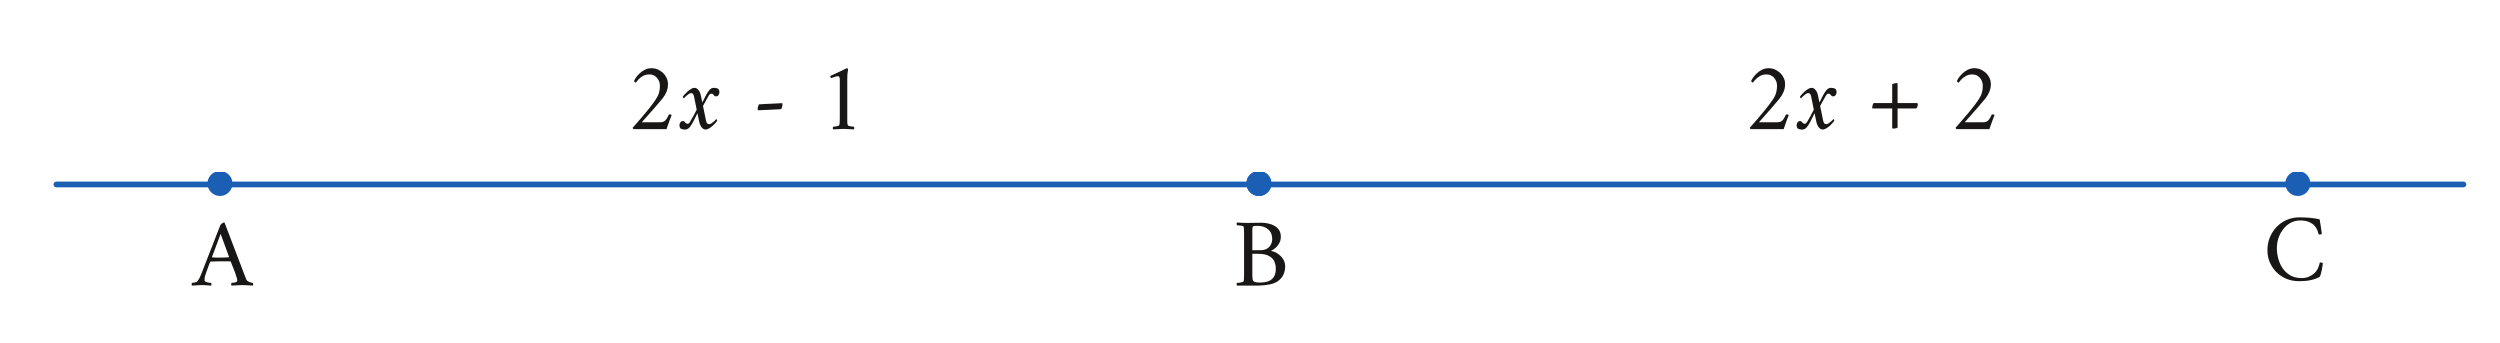 <?xml version="1.0" encoding="UTF-8" standalone="no"?>
<svg
   xmlns:dc="http://purl.org/dc/elements/1.1/"
   xmlns:cc="http://creativecommons.org/ns#"
   xmlns:rdf="http://www.w3.org/1999/02/22-rdf-syntax-ns#"
   xmlns:svg="http://www.w3.org/2000/svg"
   xmlns="http://www.w3.org/2000/svg"
   xmlns:sodipodi="http://sodipodi.sourceforge.net/DTD/sodipodi-0.dtd"
   xmlns:inkscape="http://www.inkscape.org/namespaces/inkscape"
   version="1.1"
   width="376.811pt"
   height="51.689pt"
   viewBox="0 0 376.811 51.689"
   id="svg907"
   sodipodi:docname="7.svg"
   inkscape:version="1.0.1 (1.0.1+r74)">
  <defs
     id="defs911">
    <clipPath
       id="cp314">
      <path
         d="M 23.844,47.656 H 588.778 V 87.574 H 23.844 Z"
         id="path82" />
    </clipPath>
    <clipPath
       id="cp325">
      <path
         d="M 29.238,50.57 H 583.383 V 79.707 H 29.238 Z"
         id="path146" />
    </clipPath>
    <clipPath
       id="cp333">
      <path
         d="M 40.199,54.531 H 57.426 V 75.551 H 40.199 Z"
         id="path198" />
    </clipPath>
    <clipPath
       id="cp340">
      <path
         d="M 71.402,160 H 75 v 3.629 h -3.598 z"
         id="path259" />
    </clipPath>
    <clipPath
       id="cp341">
      <path
         d="m 71.402,159.863 h 3.77 v 3.766 h -3.77 z"
         id="path266" />
    </clipPath>
    <clipPath
       id="cp342">
      <path
         d="m 228,160 h 3.766 v 3.629 H 228 Z"
         id="path273" />
    </clipPath>
    <clipPath
       id="cp343">
      <path
         d="m 227.992,159.863 h 3.773 v 3.766 h -3.773 z"
         id="path280" />
    </clipPath>
    <clipPath
       id="cp344">
      <path
         d="m 282.09,160 h 3.77 v 3.629 h -3.77 z"
         id="path293" />
    </clipPath>
    <clipPath
       id="cp345">
      <path
         d="m 282.09,159.863 h 3.77 v 3.766 h -3.77 z"
         id="path300" />
    </clipPath>
    <clipPath
       id="cp346">
      <path
         d="m 438.684,160 h 3.773 v 3.629 h -3.773 z"
         id="path307" />
    </clipPath>
    <clipPath
       id="cp347">
      <path
         d="m 438.684,159.863 h 3.773 v 3.766 h -3.773 z"
         id="path314" />
    </clipPath>
    <clipPath
       id="cp348">
      <path
         d="M 130.621,141.773 H 136 v 9.348 h -5.379 z"
         id="path325" />
    </clipPath>
    <clipPath
       id="cp349">
      <path
         d="m 137,144.27 h 7 v 6.852 h -7 z"
         id="path332" />
    </clipPath>
    <clipPath
       id="cp350">
      <path
         d="m 160,141.773 h 4 v 9.348 h -4 z"
         id="path341" />
    </clipPath>
    <clipPath
       id="cp351">
      <path
         d="m 167,141.773 h 5.473 v 9.348 H 167 Z"
         id="path348" />
    </clipPath>
    <clipPath
       id="cp352">
      <path
         d="m 355.699,141.809 h 5.879 V 151 h -5.879 z"
         id="path355" />
    </clipPath>
    <clipPath
       id="cp353">
      <path
         d="m 362,144.27 h 6.781 v 6.793 H 362 Z"
         id="path362" />
    </clipPath>
    <clipPath
       id="cp354">
      <path
         d="M 71.402,251.199 H 75 v 3.766 h -3.598 z"
         id="path371" />
    </clipPath>
    <clipPath
       id="cp355">
      <path
         d="m 71.402,251.199 h 3.77 v 3.766 h -3.77 z"
         id="path378" />
    </clipPath>
    <clipPath
       id="cp356">
      <path
         d="m 228,251.199 h 3.766 v 3.766 H 228 Z"
         id="path385" />
    </clipPath>
    <clipPath
       id="cp357">
      <path
         d="m 227.992,251.199 h 3.773 v 3.766 h -3.773 z"
         id="path392" />
    </clipPath>
    <clipPath
       id="cp358">
      <path
         d="m 282.09,251.199 h 3.77 v 3.766 h -3.77 z"
         id="path405" />
    </clipPath>
    <clipPath
       id="cp359">
      <path
         d="m 438.684,251.199 h 3.773 v 3.766 h -3.773 z"
         id="path414" />
    </clipPath>
    <clipPath
       id="cp360">
      <path
         d="M 130.621,233.07 H 136 v 9.336 h -5.379 z"
         id="path427" />
    </clipPath>
    <clipPath
       id="cp361">
      <path
         d="m 137,236.07 h 7 v 6.336 h -7 z"
         id="path434" />
    </clipPath>
    <clipPath
       id="cp362">
      <path
         d="m 160,233.07 h 4 v 9.336 h -4 z"
         id="path443" />
    </clipPath>
    <clipPath
       id="cp363">
      <path
         d="m 166,233.07 h 6.637 v 9.336 H 166 Z"
         id="path450" />
    </clipPath>
    <clipPath
       id="cp364">
      <path
         d="m 355.934,233.137 h 5.645 v 9.254 H 355.934 Z"
         id="path457" />
    </clipPath>
    <clipPath
       id="cp365">
      <path
         d="m 362,236.07 h 6.781 v 6.32 H 362 Z"
         id="path464" />
    </clipPath>
    <clipPath
       id="cp366">
      <path
         d="m 67.488,424.066 h 3.77 v 3.703 H 67.488 Z"
         id="path473" />
    </clipPath>
    <clipPath
       id="cp367">
      <path
         d="m 67.488,424.066 h 3.77 v 3.766 H 67.488 Z"
         id="path480" />
    </clipPath>
    <clipPath
       id="cp368">
      <path
         d="m 224.078,424.066 h 3.773 v 3.703 h -3.773 z"
         id="path487" />
    </clipPath>
    <clipPath
       id="cp369">
      <path
         d="m 224.078,424.066 h 3.773 v 3.766 h -3.773 z"
         id="path494" />
    </clipPath>
    <clipPath
       id="cp370">
      <path
         d="m 224.082,424.066 h 3.77 v 3.703 h -3.77 z"
         id="path507" />
    </clipPath>
    <clipPath
       id="cp371">
      <path
         d="m 224.082,424.066 h 3.77 v 3.766 h -3.77 z"
         id="path514" />
    </clipPath>
    <clipPath
       id="cp372">
      <path
         d="m 380.672,424.066 h 3.777 v 3.703 h -3.777 z"
         id="path521" />
    </clipPath>
    <clipPath
       id="cp373">
      <path
         d="m 380.672,424.066 h 3.777 v 3.766 h -3.777 z"
         id="path528" />
    </clipPath>
    <clipPath
       id="cp374">
      <path
         d="M 130.828,411 H 137 v 6.676 h -6.172 z"
         id="path535" />
    </clipPath>
    <clipPath
       id="cp375">
      <path
         d="M 137.477,405.785 H 142 V 412 h -4.523 z"
         id="path542" />
    </clipPath>
    <clipPath
       id="cp376">
      <path
         d="m 158,408 h 4 v 9.676 h -4 z"
         id="path551" />
    </clipPath>
    <clipPath
       id="cp377">
      <path
         d="m 164.477,408 h 6.453 v 9.676 H 164.477 Z"
         id="path558" />
    </clipPath>
    <clipPath
       id="cp378">
      <path
         d="M 300.188,408.426 H 306 v 9.25 h -5.812 z"
         id="path565" />
    </clipPath>
    <clipPath
       id="cp379">
      <path
         d="m 307,411 h 6.035 v 6.676 H 307 Z"
         id="path572" />
    </clipPath>
    <clipPath
       id="cp380">
      <path
         d="m 67,526 h 3.77 v 3.609 H 67 Z"
         id="path581" />
    </clipPath>
    <clipPath
       id="cp381">
      <path
         d="m 66.996,525.844 h 3.773 v 3.766 H 66.996 Z"
         id="path588" />
    </clipPath>
    <clipPath
       id="cp382">
      <path
         d="m 223.586,526 h 3.777 v 3.609 H 223.586 Z"
         id="path595" />
    </clipPath>
    <clipPath
       id="cp383">
      <path
         d="m 223.586,525.844 h 3.777 v 3.766 H 223.586 Z"
         id="path602" />
    </clipPath>
    <clipPath
       id="cp384">
      <path
         d="m 223.586,526 h 3.777 v 3.609 H 223.586 Z"
         id="path615" />
    </clipPath>
    <clipPath
       id="cp385">
      <path
         d="m 223.586,525.844 h 3.777 v 3.766 H 223.586 Z"
         id="path622" />
    </clipPath>
    <clipPath
       id="cp386">
      <path
         d="m 380.18,526 h 3.773 v 3.609 h -3.773 z"
         id="path629" />
    </clipPath>
    <clipPath
       id="cp387">
      <path
         d="m 380.18,525.844 h 3.773 v 3.766 h -3.773 z"
         id="path636" />
    </clipPath>
    <clipPath
       id="cp388">
      <path
         d="M 130.336,513 H 137 v 6.469 h -6.664 z"
         id="path643" />
    </clipPath>
    <clipPath
       id="cp389">
      <path
         d="m 137,507.562 h 4.527 V 514 H 137 Z"
         id="path650" />
    </clipPath>
    <clipPath
       id="cp390">
      <path
         d="m 146,512 h 7.676 v 7.469 H 146 Z"
         id="path657" />
    </clipPath>
    <clipPath
       id="cp391">
      <path
         d="m 158,510.121 h 7.043 v 9.348 H 158 Z"
         id="path664" />
    </clipPath>
    <clipPath
       id="cp392">
      <path
         d="M 299.699,510.172 H 306 v 9.285 h -6.301 z"
         id="path671" />
    </clipPath>
    <clipPath
       id="cp393">
      <path
         d="m 306.227,513 h 6.32 v 6.457 h -6.32 z"
         id="path678" />
    </clipPath>
    <clipPath
       id="cp394">
      <path
         d="m 89.031,637.023 h 3.77 v 3.766 H 89.031 Z"
         id="path687" />
    </clipPath>
    <clipPath
       id="cp395">
      <path
         d="m 245.617,637.023 h 3.777 v 3.766 h -3.777 z"
         id="path696" />
    </clipPath>
    <clipPath
       id="cp396">
      <path
         d="m 245.617,637.023 h 3.777 v 3.766 h -3.777 z"
         id="path711" />
    </clipPath>
    <clipPath
       id="cp397">
      <path
         d="m 402.215,637.023 h 3.77 v 3.766 h -3.77 z"
         id="path720" />
    </clipPath>
    <clipPath
       id="cp398">
      <path
         d="M 153.117,621.383 H 159 v 9.254 h -5.883 z"
         id="path729" />
    </clipPath>
    <clipPath
       id="cp399">
      <path
         d="m 160,624 h 7 v 6.637 h -7 z"
         id="path736" />
    </clipPath>
    <clipPath
       id="cp400">
      <path
         d="m 182.027,621.383 h 4.48 v 9.254 H 182.027 Z"
         id="path745" />
    </clipPath>
    <clipPath
       id="cp401">
      <path
         d="m 321.492,621.383 h 6.336 v 9.254 h -6.336 z"
         id="path752" />
    </clipPath>
    <clipPath
       id="cp402">
      <path
         d="m 328,624 h 6.578 v 6.637 H 328 Z"
         id="path759" />
    </clipPath>
    <clipPath
       id="cp403">
      <path
         d="m 339,623.52 h 8 v 7.117 h -8 z"
         id="path766" />
    </clipPath>
    <clipPath
       id="cp404">
      <path
         d="m 352.129,621.383 h 6.262 v 9.254 h -6.262 z"
         id="path773" />
    </clipPath>
    <clipPath
       id="cp405">
      <path
         d="m 87.648,747.004 h 3.777 v 3.766 h -3.777 z"
         id="path786" />
    </clipPath>
    <clipPath
       id="cp406">
      <path
         d="M 244.242,747.004 H 248 v 3.766 h -3.758 z"
         id="path795" />
    </clipPath>
    <clipPath
       id="cp407">
      <path
         d="m 244.242,747.004 h 3.77 v 3.766 H 244.242 Z"
         id="path802" />
    </clipPath>
    <clipPath
       id="cp408">
      <path
         d="M 244.242,747.004 H 248 v 3.766 h -3.758 z"
         id="path815" />
    </clipPath>
    <clipPath
       id="cp409">
      <path
         d="m 244.242,747.004 h 3.777 v 3.766 h -3.777 z"
         id="path822" />
    </clipPath>
    <clipPath
       id="cp410">
      <path
         d="m 401,747.004 h 3.609 v 3.766 H 401 Z"
         id="path829" />
    </clipPath>
    <clipPath
       id="cp411">
      <path
         d="m 400.836,747.004 h 3.773 v 3.766 h -3.773 z"
         id="path836" />
    </clipPath>
    <clipPath
       id="cp412">
      <path
         d="m 151.742,731 h 5.984 v 9.969 h -5.984 z"
         id="path843" />
    </clipPath>
    <clipPath
       id="cp413">
      <path
         d="M 160.426,730.043 H 165 v 16.148 h -4.574 z"
         id="path850" />
    </clipPath>
    <clipPath
       id="cp414">
      <path
         d="m 196.879,730.043 h 4 v 16.148 h -4 z"
         id="path863" />
    </clipPath>
    <clipPath
       id="cp415">
      <path
         d="M 319.367,734.219 H 326 v 6.414 h -6.633 z"
         id="path870" />
    </clipPath>
    <clipPath
       id="cp416">
      <path
         d="M 330.527,733 H 338 v 7.633 h -7.473 z"
         id="path877" />
    </clipPath>
    <clipPath
       id="cp417">
      <path
         d="m 343,731.336 h 6.434 v 9.297 H 343 Z"
         id="path884" />
    </clipPath>
  </defs>
  <sodipodi:namedview
     pagecolor="#ffffff"
     bordercolor="#666666"
     borderopacity="1"
     objecttolerance="10"
     gridtolerance="10"
     guidetolerance="10"
     inkscape:pageopacity="0"
     inkscape:pageshadow="2"
     inkscape:window-width="640"
     inkscape:window-height="480"
     id="namedview909"
     showgrid="false"
     inkscape:zoom="1.2900944"
     inkscape:cx="230.14119"
     inkscape:cy="-48.637161"
     inkscape:current-layer="svg907"
     inkscape:document-rotation="0" />
  <path
     stroke-width="0.857"
     stroke-linecap="round"
     stroke-miterlimit="10"
     stroke-linejoin="miter"
     fill="none"
     stroke="#1a5fb4"
     d="M 33.156,27.803 H 189.75"
     id="path685" />
  <g
     clip-path="url(#cp394)"
     id="g694"
     transform="translate(-57.758,-611.103)">
    <path
       transform="scale(1,-0.998)"
       d="m 92.625,-640.038 c 0,-0.947 -0.762,-1.718 -1.711,-1.718 -0.945,0 -1.715,0.771 -1.715,1.718 0,0.947 0.77,1.71 1.715,1.71 0.949,0 1.711,-0.763 1.711,-1.71 z m 0,0"
       fill="#1a5fb4"
       fill-rule="evenodd"
       id="path690" />
    <path
       transform="scale(1,-0.998)"
       stroke-width="0.343"
       stroke-linecap="butt"
       stroke-miterlimit="10"
       stroke-linejoin="miter"
       fill="none"
       stroke="#1a5fb4"
       d="m 92.625,-640.038 c 0,-0.947 -0.762,-1.718 -1.711,-1.718 -0.945,0 -1.715,0.771 -1.715,1.718 0,0.947 0.77,1.71 1.715,1.71 0.949,0 1.711,-0.763 1.711,-1.71 z m 0,0"
       id="path692" />
  </g>
  <g
     clip-path="url(#cp395)"
     id="g703"
     transform="translate(-57.758,-611.103)">
    <path
       transform="scale(1,-0.998)"
       d="m 249.219,-640.038 c 0,-0.947 -0.77,-1.718 -1.711,-1.718 -0.949,0 -1.715,0.771 -1.715,1.718 0,0.947 0.766,1.71 1.715,1.71 0.941,0 1.711,-0.763 1.711,-1.71 z m 0,0"
       fill="#1a5fb4"
       fill-rule="evenodd"
       id="path699" />
    <path
       transform="scale(1,-0.998)"
       stroke-width="0.343"
       stroke-linecap="butt"
       stroke-miterlimit="10"
       stroke-linejoin="miter"
       fill="none"
       stroke="#1a5fb4"
       d="m 249.219,-640.038 c 0,-0.947 -0.77,-1.718 -1.711,-1.718 -0.949,0 -1.715,0.771 -1.715,1.718 0,0.947 0.766,1.71 1.715,1.71 0.941,0 1.711,-0.763 1.711,-1.71 z m 0,0"
       id="path701" />
  </g>
  <path
     d="m 190.164,33.569 c 0.328,0 0.66,0.043 1,0.121 0.344,0.07 0.656,0.184 0.937,0.348 0.286,0.16 0.516,0.375 0.692,0.644 0.172,0.274 0.261,0.617 0.261,1.027 0,0.36 -0.089,0.688 -0.261,0.981 -0.164,0.289 -0.363,0.531 -0.602,0.719 -0.226,0.183 -0.422,0.308 -0.586,0.379 -0.031,0.019 -0.031,0.035 0,0.058 0.176,0.008 0.379,0.067 0.617,0.172 0.231,0.113 0.465,0.266 0.688,0.469 0.234,0.195 0.426,0.441 0.574,0.719 0.145,0.285 0.219,0.601 0.219,0.953 0,0.406 -0.074,0.793 -0.219,1.14 -0.137,0.352 -0.383,0.676 -0.734,0.965 -0.344,0.285 -0.789,0.485 -1.348,0.602 -0.562,0.109 -1.109,0.168 -1.656,0.179 h -3.301 c -0.039,-0.043 -0.058,-0.113 -0.058,-0.207 0.007,-0.097 0.023,-0.168 0.058,-0.203 0.055,0 0.168,-0.008 0.32,-0.019 0.157,-0.02 0.305,-0.051 0.442,-0.086 0.144,-0.039 0.223,-0.086 0.234,-0.133 0.039,-0.117 0.055,-0.27 0.055,-0.453 0.012,-0.188 0.019,-0.387 0.019,-0.602 v -6.101 c 0,-0.219 -0.007,-0.418 -0.019,-0.602 0,-0.195 -0.016,-0.355 -0.055,-0.469 -0.011,-0.058 -0.09,-0.105 -0.234,-0.132 -0.137,-0.032 -0.285,-0.047 -0.442,-0.059 -0.152,-0.02 -0.265,-0.031 -0.32,-0.031 -0.035,-0.035 -0.051,-0.106 -0.058,-0.207 0,-0.094 0.019,-0.16 0.058,-0.199 0.293,0.011 0.578,0.019 0.863,0.043 0.286,0.011 0.563,0.015 0.836,0.015 0.282,0 0.586,-0.004 0.91,-0.015 0.321,-0.012 0.696,-0.016 1.11,-0.016 z m -1.406,4.687 v 3.102 c 0,0.066 0,0.18 0,0.32 0.011,0.137 0.027,0.27 0.046,0.395 0.016,0.129 0.043,0.211 0.075,0.25 0.105,0.121 0.254,0.195 0.437,0.219 0.196,0.035 0.43,0.043 0.692,0.043 0.359,0 0.711,-0.051 1.054,-0.157 0.352,-0.105 0.645,-0.312 0.879,-0.617 0.235,-0.312 0.356,-0.754 0.356,-1.328 0,-0.363 -0.071,-0.707 -0.207,-1.039 -0.137,-0.344 -0.399,-0.629 -0.797,-0.848 -0.379,-0.23 -0.934,-0.34 -1.672,-0.34 z m 0,-0.543 h 1.191 c 0.43,0 0.777,-0.086 1.039,-0.246 0.266,-0.172 0.453,-0.375 0.574,-0.632 0.129,-0.266 0.192,-0.532 0.192,-0.805 0,-0.637 -0.207,-1.121 -0.617,-1.465 -0.403,-0.348 -0.934,-0.527 -1.598,-0.527 -0.09,0 -0.227,0.004 -0.41,0.015 -0.176,0.012 -0.282,0.047 -0.309,0.121 -0.031,0.075 -0.051,0.196 -0.062,0.364 0,0.164 0,0.343 0,0.527 0,0.039 0,0.074 0,0.102 0,0.031 0,0.058 0,0.089 z m 0,0"
     fill="#181715"
     id="path705" />
  <path
     d="m 30.453,41.01 c 0,0 0.051,-0.121 0.133,-0.355 0.101,-0.242 0.226,-0.57 0.386,-0.981 0.153,-0.41 0.332,-0.863 0.528,-1.359 0.203,-0.508 0.41,-1.023 0.609,-1.551 0.207,-0.539 0.403,-1.051 0.594,-1.539 0.191,-0.488 0.363,-0.918 0.512,-1.289 0.035,-0.078 0.121,-0.168 0.246,-0.262 0.136,-0.101 0.242,-0.148 0.312,-0.148 0.016,0 0.024,0.008 0.024,0.016 0.011,0 0.027,0.003 0.05,0.015 l 2.915,7.641 c 0.214,0.57 0.339,0.883 0.367,0.941 0.051,0.106 0.14,0.199 0.277,0.278 0.148,0.078 0.289,0.136 0.426,0.175 0.148,0.032 0.238,0.043 0.281,0.043 0.035,0.051 0.051,0.125 0.039,0.235 -0.008,0.097 -0.019,0.152 -0.023,0.175 -0.285,-0.023 -0.539,-0.031 -0.766,-0.043 -0.226,-0.019 -0.496,-0.031 -0.809,-0.031 -0.332,0 -0.609,0.012 -0.832,0.031 -0.214,0.004 -0.488,0.02 -0.82,0.043 -0.043,-0.039 -0.058,-0.105 -0.058,-0.207 0.007,-0.093 0.031,-0.164 0.07,-0.203 0.086,0 0.223,-0.011 0.406,-0.043 0.192,-0.039 0.32,-0.09 0.387,-0.148 0.039,-0.039 0.058,-0.106 0.058,-0.207 0,-0.082 -0.039,-0.231 -0.105,-0.438 -0.059,-0.214 -0.137,-0.453 -0.234,-0.718 -0.098,-0.262 -0.192,-0.516 -0.293,-0.758 -0.098,-0.254 -0.18,-0.457 -0.25,-0.617 -0.055,-0.164 -0.086,-0.247 -0.086,-0.247 0,0 -0.012,-0.011 -0.028,-0.031 -0.023,-0.015 -0.043,-0.027 -0.058,-0.027 -0.149,-0.012 -0.328,-0.016 -0.543,-0.016 -0.215,0 -0.418,0 -0.602,0 -0.054,0 -0.101,0 -0.148,0 -0.047,0 -0.094,0 -0.133,0 -0.293,0 -0.543,0.004 -0.746,0.016 -0.207,0 -0.473,0.012 -0.793,0.027 -0.012,0 -0.027,0.012 -0.043,0.031 -0.02,0.008 -0.031,0.016 -0.031,0.016 0,0 -0.035,0.098 -0.118,0.297 -0.066,0.191 -0.156,0.426 -0.261,0.699 -0.098,0.266 -0.192,0.512 -0.262,0.742 -0.09,0.25 -0.148,0.45 -0.18,0.618 -0.015,0.164 -0.027,0.296 -0.027,0.398 0,0.102 0.074,0.195 0.215,0.262 0.16,0.058 0.316,0.094 0.469,0.117 0.172,0.019 0.269,0.031 0.312,0.031 0.02,0.016 0.031,0.078 0.043,0.188 0.012,0.097 0.004,0.172 -0.016,0.218 -0.187,-0.011 -0.343,-0.015 -0.48,-0.027 -0.125,-0.012 -0.266,-0.019 -0.395,-0.031 -0.132,-0.012 -0.3,-0.016 -0.519,-0.016 -0.215,0 -0.395,0.004 -0.543,0.016 -0.145,0.012 -0.289,0.019 -0.438,0.031 -0.144,0.012 -0.332,0.024 -0.558,0.027 -0.02,-0.015 -0.024,-0.074 -0.024,-0.175 0,-0.106 0.004,-0.184 0.024,-0.231 0.09,0 0.238,-0.023 0.441,-0.058 0.215,-0.051 0.356,-0.125 0.426,-0.223 0.145,-0.184 0.266,-0.387 0.367,-0.617 0.106,-0.231 0.211,-0.473 0.305,-0.727 z m 2.801,-5.754 -1.301,3.481 c 0,0 0,0.012 0,0.031 0.012,0.02 0.019,0.027 0.027,0.027 0.188,0.016 0.407,0.02 0.664,0.032 0.262,0 0.469,0 0.625,0 0.227,0 0.43,-0.004 0.602,-0.016 0.187,-0.012 0.387,-0.023 0.601,-0.031 0.024,0 0.032,-0.008 0.032,-0.028 0.011,-0.031 0.015,-0.046 0.015,-0.046 z m 0,0"
     fill="#181715"
     id="path707" />
  <path
     stroke-width="0.857"
     stroke-linecap="round"
     stroke-miterlimit="10"
     stroke-linejoin="miter"
     fill="none"
     stroke="#1a5fb4"
     d="m 189.75,27.803 h 156.594"
     id="path709" />
  <g
     clip-path="url(#cp396)"
     id="g718"
     transform="translate(-57.758,-611.103)">
    <path
       transform="scale(1,-0.998)"
       d="m 249.219,-640.038 c 0,-0.947 -0.762,-1.718 -1.711,-1.718 -0.949,0 -1.715,0.771 -1.715,1.718 0,0.947 0.766,1.71 1.715,1.71 0.949,0 1.711,-0.763 1.711,-1.71 z m 0,0"
       fill="#1a5fb4"
       fill-rule="evenodd"
       id="path714" />
    <path
       transform="scale(1,-0.998)"
       stroke-width="0.343"
       stroke-linecap="butt"
       stroke-miterlimit="10"
       stroke-linejoin="miter"
       fill="none"
       stroke="#1a5fb4"
       d="m 249.219,-640.038 c 0,-0.947 -0.762,-1.718 -1.711,-1.718 -0.949,0 -1.715,0.771 -1.715,1.718 0,0.947 0.766,1.71 1.715,1.71 0.949,0 1.711,-0.763 1.711,-1.71 z m 0,0"
       id="path716" />
  </g>
  <g
     clip-path="url(#cp397)"
     id="g727"
     transform="translate(-57.758,-611.103)">
    <path
       transform="scale(1,-0.998)"
       d="m 405.816,-640.038 c 0,-0.947 -0.769,-1.718 -1.714,-1.718 -0.95,0 -1.719,0.771 -1.719,1.718 0,0.947 0.769,1.71 1.719,1.71 0.945,0 1.714,-0.763 1.714,-1.71 z m 0,0"
       fill="#1a5fb4"
       fill-rule="evenodd"
       id="path723" />
    <path
       transform="scale(1,-0.998)"
       stroke-width="0.343"
       stroke-linecap="butt"
       stroke-miterlimit="10"
       stroke-linejoin="miter"
       fill="none"
       stroke="#1a5fb4"
       d="m 405.816,-640.038 c 0,-0.947 -0.769,-1.718 -1.714,-1.718 -0.95,0 -1.719,0.771 -1.719,1.718 0,0.947 0.769,1.71 1.719,1.71 0.945,0 1.714,-0.763 1.714,-1.71 z m 0,0"
       id="path725" />
  </g>
  <g
     clip-path="url(#cp398)"
     id="g734"
     transform="translate(-57.758,-611.103)">
    <path
       d="m 158.996,628.426 c -0.098,0.234 -0.199,0.504 -0.305,0.804 -0.109,0.297 -0.207,0.563 -0.293,0.825 -0.089,0.25 -0.148,0.422 -0.175,0.511 h -4.957 c -0.032,-0.023 -0.063,-0.046 -0.106,-0.089 -0.027,-0.051 -0.043,-0.09 -0.043,-0.118 0.403,-0.449 0.813,-0.918 1.231,-1.41 0.422,-0.484 0.82,-0.969 1.203,-1.441 0.383,-0.481 0.711,-0.918 0.984,-1.32 0.289,-0.434 0.481,-0.805 0.555,-1.129 0.09,-0.321 0.133,-0.661 0.133,-1.012 0,-0.485 -0.149,-0.895 -0.457,-1.231 -0.289,-0.332 -0.668,-0.496 -1.129,-0.496 -0.379,0 -0.711,0.086 -0.996,0.25 -0.286,0.168 -0.512,0.348 -0.692,0.543 -0.172,0.196 -0.289,0.344 -0.347,0.438 -0.063,0 -0.125,-0.028 -0.192,-0.09 -0.058,-0.07 -0.086,-0.117 -0.086,-0.141 0.028,-0.09 0.106,-0.238 0.231,-0.445 0.136,-0.211 0.32,-0.43 0.558,-0.66 0.235,-0.231 0.5,-0.426 0.809,-0.582 0.308,-0.164 0.66,-0.25 1.039,-0.25 0.457,0 0.875,0.117 1.25,0.355 0.379,0.219 0.68,0.516 0.891,0.875 0.226,0.364 0.336,0.75 0.336,1.16 0,0.407 -0.071,0.797 -0.215,1.153 -0.149,0.359 -0.348,0.699 -0.602,1.015 -0.336,0.407 -0.707,0.848 -1.117,1.313 -0.402,0.457 -0.781,0.894 -1.145,1.301 -0.359,0.402 -0.648,0.722 -0.867,0.972 h 2.852 c 0.277,0 0.511,-0.089 0.683,-0.265 0.192,-0.192 0.36,-0.465 0.516,-0.836 0.016,-0.059 0.074,-0.086 0.16,-0.086 0.031,0 0.078,0.012 0.149,0.027 0.066,0.02 0.113,0.039 0.144,0.059 z m 0,0"
       fill="#181715"
       id="path732" />
  </g>
  <g
     clip-path="url(#cp399)"
     id="g741"
     transform="translate(-57.758,-611.103)">
    <path
       d="m 164.176,629.289 c 0.027,0.149 0.074,0.273 0.144,0.379 0.078,0.102 0.192,0.148 0.352,0.148 0.09,0 0.207,-0.046 0.351,-0.148 0.149,-0.106 0.293,-0.215 0.43,-0.332 0.129,-0.125 0.227,-0.227 0.274,-0.297 0.019,0 0.046,0.039 0.074,0.106 0.043,0.066 0.058,0.125 0.058,0.16 -0.027,0.047 -0.105,0.148 -0.23,0.297 -0.117,0.132 -0.266,0.281 -0.445,0.453 -0.172,0.152 -0.36,0.289 -0.555,0.406 -0.184,0.109 -0.356,0.164 -0.516,0.164 -0.211,0 -0.41,-0.105 -0.601,-0.324 -0.176,-0.227 -0.301,-0.528 -0.379,-0.906 l -0.25,-1.231 c -0.235,0.461 -0.445,0.875 -0.629,1.258 -0.188,0.371 -0.379,0.668 -0.57,0.894 -0.196,0.211 -0.43,0.321 -0.692,0.321 -0.094,0 -0.207,-0.012 -0.32,-0.047 -0.117,-0.016 -0.238,-0.063 -0.356,-0.129 -0.035,-0.059 -0.074,-0.129 -0.101,-0.203 -0.031,-0.078 -0.047,-0.172 -0.047,-0.278 0,-0.171 0.055,-0.312 0.148,-0.445 0.102,-0.125 0.227,-0.187 0.383,-0.187 0.098,0 0.176,0.035 0.235,0.105 0.058,0.059 0.117,0.121 0.171,0.188 0.071,0.07 0.157,0.105 0.254,0.117 0.106,0.012 0.192,-0.024 0.25,-0.09 0.067,-0.063 0.125,-0.141 0.172,-0.23 0.196,-0.325 0.364,-0.618 0.504,-0.883 0.145,-0.27 0.305,-0.578 0.485,-0.918 l -0.399,-1.961 c -0.031,-0.16 -0.078,-0.285 -0.144,-0.387 -0.071,-0.105 -0.176,-0.156 -0.313,-0.156 -0.094,0 -0.223,0.051 -0.379,0.156 -0.148,0.113 -0.293,0.227 -0.43,0.356 -0.125,0.125 -0.214,0.226 -0.273,0.296 -0.02,0 -0.051,-0.039 -0.09,-0.105 -0.043,-0.082 -0.058,-0.141 -0.058,-0.176 0.027,-0.047 0.101,-0.144 0.218,-0.277 0.129,-0.149 0.278,-0.297 0.457,-0.457 0.176,-0.16 0.356,-0.301 0.543,-0.41 0.196,-0.118 0.371,-0.176 0.528,-0.176 0.222,0 0.422,0.109 0.601,0.324 0.184,0.215 0.313,0.516 0.379,0.906 l 0.207,0.981 c 0.215,-0.414 0.406,-0.797 0.571,-1.129 0.179,-0.324 0.351,-0.59 0.527,-0.785 0.187,-0.199 0.402,-0.297 0.648,-0.297 0.106,0 0.215,0.012 0.321,0.035 0.117,0.016 0.234,0.063 0.355,0.141 0.047,0.058 0.082,0.129 0.113,0.207 0.036,0.078 0.043,0.172 0.043,0.277 0,0.164 -0.047,0.312 -0.14,0.438 -0.09,0.128 -0.219,0.191 -0.387,0.191 -0.094,0 -0.172,-0.027 -0.23,-0.086 -0.059,-0.066 -0.122,-0.137 -0.18,-0.203 -0.059,-0.07 -0.141,-0.11 -0.246,-0.117 -0.11,-0.012 -0.196,0.015 -0.266,0.086 -0.07,0.066 -0.129,0.148 -0.176,0.234 -0.168,0.281 -0.316,0.539 -0.441,0.777 -0.129,0.219 -0.262,0.473 -0.41,0.758 z m 0,0"
       fill="#181715"
       id="path739" />
  </g>
  <path
     d="m 114.383,15.729 c 0,0 0.097,-0.008 0.304,-0.016 0.207,-0.011 0.465,-0.027 0.778,-0.05 0.312,-0.012 0.629,-0.028 0.953,-0.039 0.332,-0.024 0.625,-0.032 0.879,-0.043 0.265,-0.02 0.445,-0.032 0.543,-0.032 0.07,0 0.101,0.047 0.101,0.133 0,0.246 -0.062,0.504 -0.191,0.774 -0.219,0.011 -0.528,0.027 -0.906,0.046 -0.375,0.016 -0.786,0.04 -1.235,0.059 -0.437,0.024 -0.879,0.039 -1.316,0.059 -0.059,0 -0.09,-0.055 -0.09,-0.164 0,-0.137 0.016,-0.262 0.047,-0.379 0.035,-0.129 0.078,-0.242 0.133,-0.348 z m 0,0"
     fill="#181715"
     id="path743" />
  <g
     clip-path="url(#cp400)"
     id="g750"
     transform="translate(-57.758,-611.103)">
    <path
       d="m 184.336,628.91 v -5.781 c 0,-0.203 -0.02,-0.348 -0.074,-0.426 -0.035,-0.078 -0.11,-0.117 -0.215,-0.117 -0.109,0 -0.274,0.039 -0.5,0.117 -0.227,0.067 -0.399,0.125 -0.512,0.172 -0.09,-0.066 -0.133,-0.148 -0.133,-0.246 0,0 0,-0.004 0,-0.016 0,-0.039 0.012,-0.066 0.028,-0.074 0.39,-0.176 0.773,-0.348 1.144,-0.527 0.379,-0.184 0.696,-0.336 0.938,-0.453 0.254,-0.118 0.386,-0.176 0.394,-0.176 h 0.032 c 0.046,0 0.085,0.027 0.101,0.09 0.02,0.058 0.035,0.105 0.047,0.144 0,0 -0.02,0.121 -0.063,0.367 -0.039,0.231 -0.058,0.571 -0.058,1.008 v 5.918 c 0,0.211 0,0.41 0,0.602 0.012,0.183 0.035,0.332 0.074,0.453 0.02,0.047 0.094,0.09 0.223,0.129 0.125,0.039 0.258,0.07 0.394,0.086 0.149,0.011 0.246,0.015 0.305,0.015 0.031,0.043 0.047,0.11 0.047,0.207 0.012,0.098 -0.004,0.168 -0.047,0.203 -0.289,-0.019 -0.559,-0.031 -0.805,-0.039 -0.242,-0.023 -0.508,-0.035 -0.793,-0.035 -0.273,0 -0.519,0.012 -0.742,0.035 -0.226,0.004 -0.484,0.02 -0.781,0.039 -0.039,-0.035 -0.059,-0.105 -0.059,-0.203 0.012,-0.097 0.031,-0.164 0.059,-0.207 0.058,0 0.16,-0.004 0.297,-0.015 0.148,-0.016 0.281,-0.047 0.41,-0.086 0.125,-0.039 0.195,-0.082 0.203,-0.129 0.039,-0.121 0.066,-0.27 0.07,-0.453 0.012,-0.192 0.016,-0.391 0.016,-0.602 z m 0,0"
       fill="#181715"
       id="path748" />
  </g>
  <g
     clip-path="url(#cp401)"
     id="g757"
     transform="translate(-57.758,-611.103)">
    <path
       d="m 327.375,628.426 c -0.098,0.234 -0.203,0.504 -0.309,0.804 -0.105,0.297 -0.203,0.563 -0.293,0.825 -0.085,0.25 -0.148,0.422 -0.175,0.511 h -4.957 c -0.032,-0.023 -0.063,-0.046 -0.098,-0.089 -0.035,-0.051 -0.051,-0.09 -0.051,-0.118 0.403,-0.449 0.813,-0.918 1.235,-1.41 0.418,-0.484 0.824,-0.969 1.203,-1.441 0.379,-0.481 0.707,-0.918 0.98,-1.32 0.297,-0.434 0.481,-0.805 0.559,-1.129 0.086,-0.321 0.133,-0.661 0.133,-1.012 0,-0.485 -0.153,-0.895 -0.454,-1.231 -0.296,-0.332 -0.668,-0.496 -1.132,-0.496 -0.379,0 -0.715,0.086 -0.996,0.25 -0.282,0.168 -0.512,0.348 -0.688,0.543 -0.18,0.196 -0.297,0.344 -0.352,0.438 -0.058,0 -0.125,-0.028 -0.191,-0.09 -0.059,-0.07 -0.09,-0.117 -0.09,-0.141 0.031,-0.09 0.11,-0.238 0.239,-0.445 0.136,-0.211 0.32,-0.43 0.554,-0.66 0.235,-0.231 0.504,-0.426 0.805,-0.582 0.316,-0.164 0.66,-0.25 1.043,-0.25 0.461,0 0.875,0.117 1.246,0.355 0.379,0.219 0.68,0.516 0.894,0.875 0.223,0.364 0.34,0.75 0.34,1.16 0,0.407 -0.074,0.797 -0.222,1.153 -0.149,0.359 -0.348,0.699 -0.602,1.015 -0.332,0.407 -0.707,0.848 -1.113,1.313 -0.399,0.457 -0.785,0.894 -1.141,1.301 -0.367,0.402 -0.656,0.722 -0.867,0.972 h 2.844 c 0.281,0 0.511,-0.089 0.687,-0.265 0.188,-0.192 0.356,-0.465 0.512,-0.836 0.023,-0.059 0.074,-0.086 0.164,-0.086 0.027,0 0.082,0.012 0.148,0.027 0.063,0.02 0.118,0.039 0.145,0.059 z m 0,0"
       fill="#181715"
       id="path755" />
  </g>
  <g
     clip-path="url(#cp402)"
     id="g764"
     transform="translate(-57.758,-611.103)">
    <path
       d="m 332.551,629.289 c 0.031,0.149 0.082,0.273 0.148,0.379 0.078,0.102 0.196,0.148 0.356,0.148 0.082,0 0.199,-0.046 0.347,-0.148 0.145,-0.106 0.289,-0.215 0.426,-0.332 0.137,-0.125 0.227,-0.227 0.277,-0.297 0.02,0 0.043,0.039 0.075,0.106 0.039,0.066 0.058,0.125 0.058,0.16 -0.031,0.047 -0.109,0.148 -0.238,0.297 -0.113,0.132 -0.262,0.281 -0.434,0.453 -0.179,0.152 -0.367,0.289 -0.562,0.406 -0.184,0.109 -0.359,0.164 -0.512,0.164 -0.215,0 -0.414,-0.105 -0.597,-0.324 -0.18,-0.227 -0.309,-0.528 -0.383,-0.906 l -0.25,-1.231 c -0.235,0.461 -0.446,0.875 -0.629,1.258 -0.192,0.371 -0.379,0.668 -0.574,0.894 -0.196,0.211 -0.422,0.321 -0.688,0.321 -0.101,0 -0.203,-0.012 -0.328,-0.047 -0.113,-0.016 -0.231,-0.063 -0.344,-0.129 -0.043,-0.059 -0.074,-0.129 -0.109,-0.203 -0.024,-0.078 -0.039,-0.172 -0.039,-0.278 0,-0.171 0.047,-0.312 0.148,-0.445 0.094,-0.125 0.219,-0.187 0.379,-0.187 0.094,0 0.172,0.035 0.231,0.105 0.062,0.059 0.121,0.121 0.179,0.188 0.067,0.07 0.153,0.105 0.246,0.117 0.106,0.012 0.192,-0.024 0.25,-0.09 0.067,-0.063 0.125,-0.141 0.18,-0.23 0.195,-0.325 0.359,-0.618 0.496,-0.883 0.145,-0.27 0.309,-0.578 0.485,-0.918 l -0.395,-1.961 c -0.031,-0.16 -0.082,-0.285 -0.148,-0.387 -0.071,-0.105 -0.168,-0.156 -0.309,-0.156 -0.098,0 -0.227,0.051 -0.383,0.156 -0.14,0.113 -0.285,0.227 -0.422,0.356 -0.125,0.125 -0.222,0.226 -0.281,0.296 -0.019,0 -0.047,-0.039 -0.09,-0.105 -0.035,-0.082 -0.055,-0.141 -0.055,-0.176 0.032,-0.047 0.106,-0.144 0.219,-0.277 0.129,-0.149 0.281,-0.297 0.453,-0.457 0.176,-0.16 0.36,-0.301 0.543,-0.41 0.196,-0.118 0.371,-0.176 0.528,-0.176 0.23,0 0.429,0.109 0.601,0.324 0.188,0.215 0.313,0.516 0.383,0.906 l 0.203,0.981 c 0.219,-0.414 0.406,-0.797 0.574,-1.129 0.176,-0.324 0.356,-0.59 0.528,-0.785 0.187,-0.199 0.402,-0.297 0.644,-0.297 0.11,0 0.215,0.012 0.321,0.035 0.121,0.016 0.238,0.063 0.355,0.141 0.047,0.058 0.09,0.129 0.117,0.207 0.031,0.078 0.047,0.172 0.047,0.277 0,0.164 -0.047,0.312 -0.148,0.438 -0.09,0.128 -0.219,0.191 -0.379,0.191 -0.102,0 -0.18,-0.027 -0.239,-0.086 -0.058,-0.066 -0.117,-0.137 -0.171,-0.203 -0.059,-0.07 -0.145,-0.11 -0.254,-0.117 -0.106,-0.012 -0.196,0.015 -0.266,0.086 -0.066,0.066 -0.125,0.148 -0.172,0.234 -0.172,0.281 -0.312,0.539 -0.437,0.777 -0.133,0.219 -0.27,0.473 -0.414,0.758 z m 0,0"
       fill="#181715"
       id="path762" />
  </g>
  <g
     clip-path="url(#cp403)"
     id="g771"
     transform="translate(-57.758,-611.103)">
    <path
       d="m 342.961,623.789 c 0.121,-0.055 0.238,-0.09 0.355,-0.121 0.125,-0.027 0.215,-0.043 0.262,-0.043 0.082,0 0.129,0.016 0.149,0.043 0.031,0.031 0.043,0.047 0.043,0.047 v 2.926 h 2.921 c 0.082,0 0.129,0.058 0.129,0.175 0,0.114 -0.023,0.235 -0.07,0.368 -0.051,0.117 -0.105,0.199 -0.164,0.265 h -2.816 v 2.879 c -0.086,0.067 -0.196,0.117 -0.325,0.133 -0.113,0.019 -0.215,0.031 -0.293,0.031 -0.129,0 -0.191,-0.043 -0.191,-0.133 v -2.91 h -2.93 c 0,0 -0.019,-0.008 -0.043,-0.015 -0.031,-0.024 -0.047,-0.063 -0.047,-0.133 0,-0.028 0.02,-0.133 0.063,-0.305 0.035,-0.18 0.09,-0.297 0.156,-0.355 h 2.801 z m 0,0"
       fill="#181715"
       id="path769" />
  </g>
  <g
     clip-path="url(#cp404)"
     id="g778"
     transform="translate(-57.758,-611.103)">
    <path
       d="m 358.391,628.426 c -0.098,0.234 -0.2,0.504 -0.309,0.804 -0.105,0.297 -0.207,0.563 -0.293,0.825 -0.09,0.25 -0.144,0.422 -0.18,0.511 h -4.953 c -0.027,-0.023 -0.066,-0.046 -0.101,-0.089 -0.032,-0.051 -0.043,-0.09 -0.043,-0.118 0.402,-0.449 0.808,-0.918 1.226,-1.41 0.426,-0.484 0.824,-0.969 1.203,-1.441 0.387,-0.481 0.715,-0.918 0.989,-1.32 0.289,-0.434 0.472,-0.805 0.554,-1.129 0.09,-0.321 0.129,-0.661 0.129,-1.012 0,-0.485 -0.152,-0.895 -0.453,-1.231 -0.293,-0.332 -0.668,-0.496 -1.129,-0.496 -0.379,0 -0.711,0.086 -0.996,0.25 -0.285,0.168 -0.515,0.348 -0.691,0.543 -0.172,0.196 -0.293,0.344 -0.352,0.438 -0.058,0 -0.121,-0.028 -0.191,-0.09 -0.059,-0.07 -0.082,-0.117 -0.082,-0.141 0.023,-0.09 0.105,-0.238 0.23,-0.445 0.137,-0.211 0.324,-0.43 0.559,-0.66 0.23,-0.231 0.504,-0.426 0.808,-0.582 0.313,-0.164 0.657,-0.25 1.039,-0.25 0.457,0 0.875,0.117 1.243,0.355 0.386,0.219 0.679,0.516 0.898,0.875 0.227,0.364 0.336,0.75 0.336,1.16 0,0.407 -0.074,0.797 -0.223,1.153 -0.144,0.359 -0.343,0.699 -0.597,1.015 -0.332,0.407 -0.703,0.848 -1.114,1.313 -0.402,0.457 -0.781,0.894 -1.144,1.301 -0.363,0.402 -0.649,0.722 -0.863,0.972 h 2.839 c 0.286,0 0.516,-0.089 0.692,-0.265 0.183,-0.192 0.359,-0.465 0.512,-0.836 0.019,-0.059 0.074,-0.086 0.164,-0.086 0.031,0 0.078,0.012 0.144,0.027 0.07,0.02 0.117,0.039 0.149,0.059 z m 0,0"
       fill="#181715"
       id="path776" />
  </g>
  <path
     stroke-width="0.857"
     stroke-linecap="round"
     stroke-miterlimit="10"
     stroke-linejoin="miter"
     fill="none"
     stroke="#1a5fb4"
     d="m 8.496,27.803 h 24.66"
     id="path780" />
  <path
     stroke-width="0.857"
     stroke-linecap="round"
     stroke-miterlimit="10"
     stroke-linejoin="miter"
     fill="none"
     stroke="#1a5fb4"
     d="m 346.644,27.803 h 24.66"
     id="path782" />
  <path
     d="m 346.597,32.76 c 0.469,0 0.954,0.024 1.465,0.059 0.516,0.043 1.039,0.121 1.567,0.238 0,0 0.015,0.098 0.047,0.305 0.039,0.195 0.078,0.433 0.117,0.703 0.035,0.262 0.074,0.512 0.101,0.73 0.039,0.219 0.063,0.344 0.063,0.379 0.004,0.047 -0.024,0.082 -0.09,0.125 -0.07,0.036 -0.145,0.055 -0.223,0.055 -0.066,0 -0.125,-0.016 -0.172,-0.047 -0.023,-0.105 -0.07,-0.273 -0.148,-0.496 -0.07,-0.226 -0.199,-0.457 -0.394,-0.699 -0.188,-0.246 -0.461,-0.449 -0.825,-0.617 -0.359,-0.176 -0.84,-0.266 -1.433,-0.266 -0.528,0 -1.008,0.125 -1.442,0.367 -0.426,0.235 -0.8,0.559 -1.109,0.969 -0.309,0.402 -0.539,0.848 -0.711,1.344 -0.152,0.492 -0.23,0.98 -0.23,1.476 0,0.559 0.074,1.11 0.222,1.641 0.152,0.539 0.383,1.027 0.684,1.465 0.316,0.429 0.703,0.777 1.16,1.039 0.469,0.254 1.019,0.383 1.641,0.383 0.441,0 0.812,-0.071 1.117,-0.207 0.312,-0.137 0.57,-0.297 0.777,-0.481 0.285,-0.254 0.488,-0.539 0.617,-0.848 0.125,-0.312 0.215,-0.585 0.262,-0.824 0.164,-0.015 0.316,0.02 0.453,0.117 0,0.067 -0.019,0.204 -0.055,0.411 -0.031,0.207 -0.07,0.433 -0.117,0.675 -0.047,0.231 -0.105,0.442 -0.164,0.629 -0.058,0.184 -0.109,0.305 -0.156,0.352 -0.399,0.215 -0.84,0.375 -1.336,0.484 -0.5,0.106 -1.082,0.16 -1.746,0.16 -0.707,0 -1.348,-0.125 -1.934,-0.363 -0.593,-0.254 -1.097,-0.598 -1.531,-1.031 -0.414,-0.438 -0.742,-0.934 -0.98,-1.492 -0.227,-0.563 -0.336,-1.164 -0.336,-1.797 0,-0.676 0.113,-1.301 0.351,-1.887 0.242,-0.598 0.582,-1.125 1.012,-1.586 0.43,-0.457 0.941,-0.816 1.523,-1.07 0.598,-0.262 1.246,-0.395 1.953,-0.395 z m 0,0"
     fill="#181715"
     id="path899" />
</svg>
